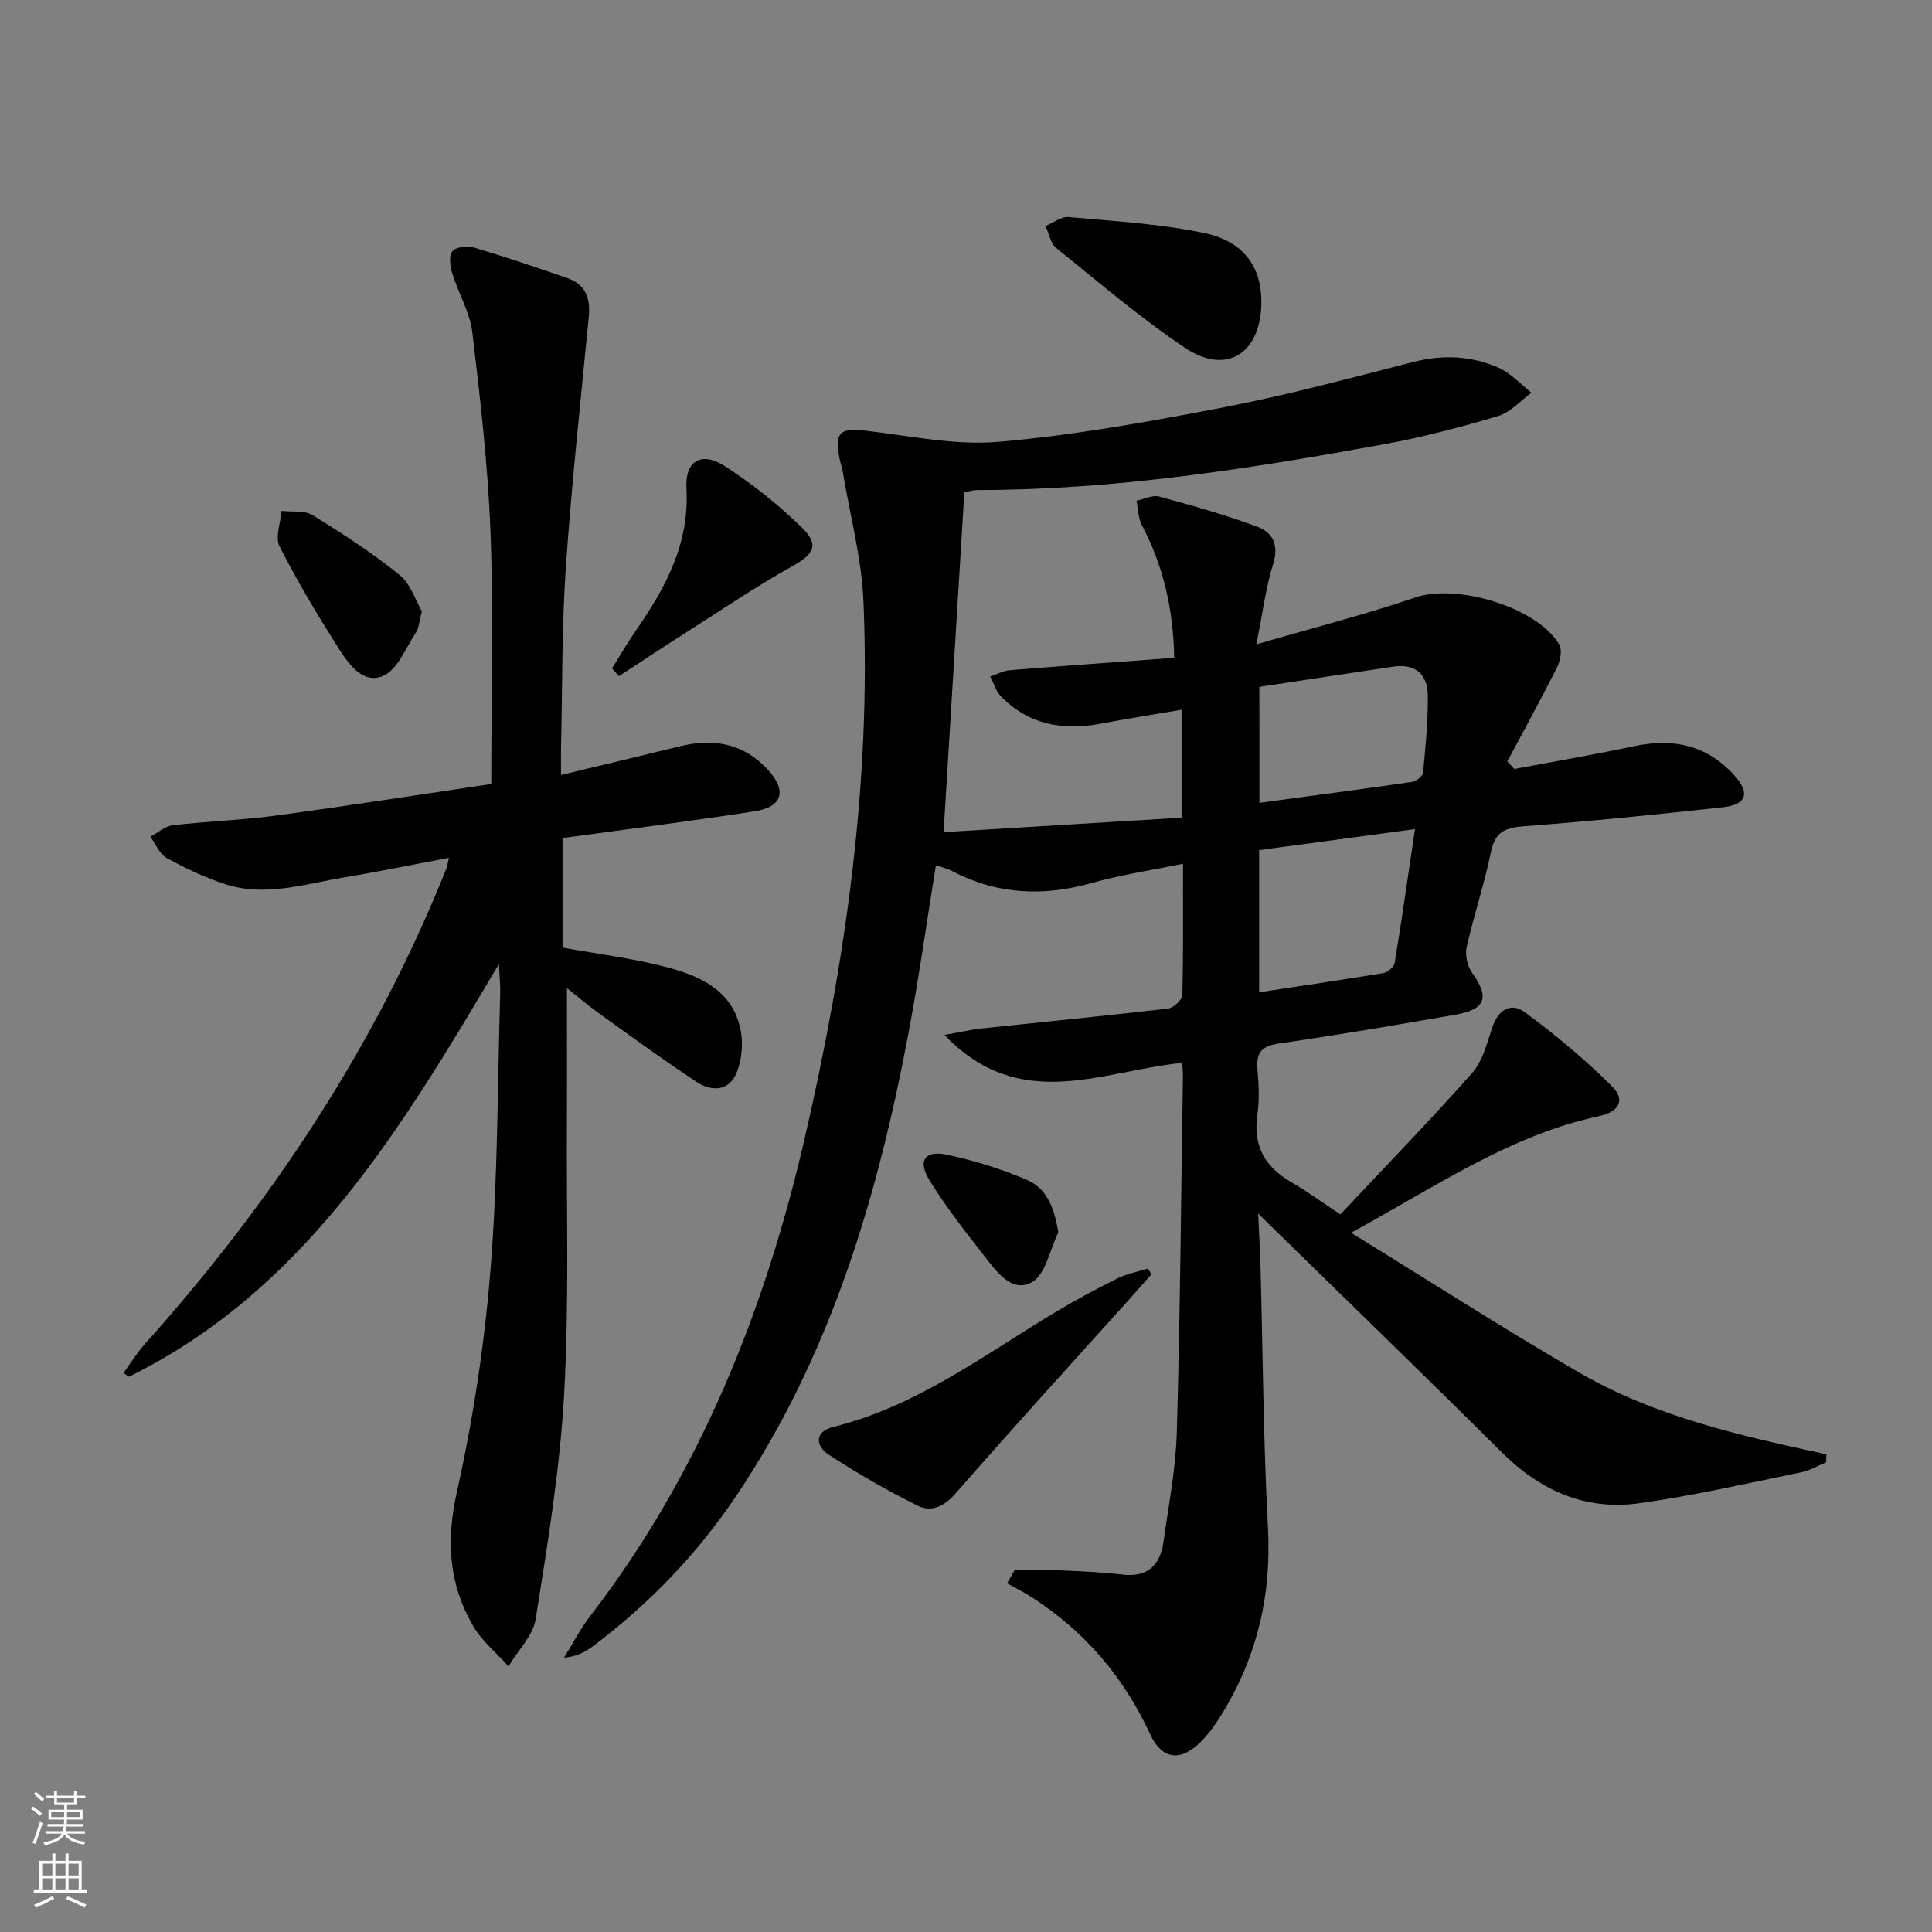<svg enable-background="new 0 0 400 400" viewBox="0 0 400 400" xmlns="http://www.w3.org/2000/svg"><rect x="0" y="0" width="400" height="400" fill="#808080" stroke="none"/><g fill="#010000"><path d="m244.76 220.06c-16.6 1.61-33.55 10.61-49.22-5.79 3.44-.61 5.55-1.11 7.69-1.34 12.87-1.37 25.76-2.62 38.62-4.12 1.12-.13 2.91-1.81 2.94-2.81.23-8.8.13-17.62.13-27.17-6.61 1.36-12.8 2.27-18.77 3.96-10.04 2.84-19.62 2.47-28.94-2.41-.99-.52-2.11-.78-3.44-1.25-1.93 11.91-3.55 23.53-5.73 35.03-6.39 33.86-16.11 66.52-35.6 95.53-8.16 12.14-18.16 22.52-29.86 31.27-1.53 1.14-3.27 2.01-5.8 2.24 1.78-2.87 3.34-5.92 5.39-8.59 22.76-29.57 36.24-63.34 44.52-99.31 8.38-36.41 13.68-73.27 12.08-110.76-.38-9.02-2.8-17.95-4.3-26.91-.16-.98-.52-1.92-.7-2.89-.98-5.22.2-6.18 5.38-5.58 9.2 1.07 18.57 3.1 27.66 2.31 15.66-1.37 31.24-4.18 46.71-7.17 13.18-2.54 26.17-6.06 39.19-9.38 6.07-1.55 11.94-1.25 17.54 1.21 2.54 1.12 4.57 3.41 6.82 5.17-2.27 1.66-4.32 4.07-6.87 4.83-7.78 2.32-15.67 4.39-23.65 5.85-27.81 5.08-55.72 9.45-84.1 9.48-.96 0-1.91.3-2.79.44-1.42 23.27-2.83 46.29-4.3 70.39 16.33-1 32.67-1.99 49.27-3 0-7.61 0-14.69 0-22.34-5.75.98-11.26 1.84-16.73 2.88-7.86 1.5-14.94.22-20.69-5.68-1.04-1.06-1.47-2.71-2.19-4.08 1.35-.45 2.68-1.2 4.06-1.31 11.22-.91 22.45-1.71 34.03-2.57-.19-10.26-2.32-19.13-6.71-27.5-.77-1.47-.75-3.34-1.1-5.03 1.58-.32 3.32-1.23 4.71-.85 6.85 1.86 13.71 3.79 20.35 6.26 3.19 1.18 4.46 3.83 3.22 7.75-1.52 4.83-2.13 9.95-3.47 16.59 11.84-3.45 22.53-6.17 32.94-9.72 8.49-2.9 25.18 1.96 29.76 9.74.67 1.13.23 3.39-.45 4.75-3.29 6.56-6.83 12.99-10.29 19.47.49.52.98 1.04 1.47 1.56 8.24-1.56 16.52-2.97 24.72-4.71 8.13-1.73 15.2-.26 20.87 6.09 3.25 3.63 2.49 6-2.45 6.55-13.71 1.51-27.43 2.89-41.18 3.93-3.86.29-5.96 1.16-6.81 5.29-1.36 6.65-3.55 13.13-5.04 19.76-.36 1.62.16 3.92 1.14 5.29 3.65 5.12 2.85 7.57-3.5 8.68-12.1 2.1-24.2 4.19-36.35 5.93-3.6.51-4.92 1.77-4.6 5.35.28 3.14.43 6.38-.02 9.48-.93 6.45 1.62 10.79 7.07 13.93 3.14 1.81 6.07 3.97 10.12 6.65 9.22-9.82 18.46-19.33 27.25-29.25 2.18-2.46 3.11-6.15 4.18-9.41 1.21-3.69 3.84-5.35 6.74-3.21 6.36 4.68 12.49 9.78 18.07 15.35 2.85 2.84 1.47 5.29-2.75 6.19-18.39 3.94-33.6 14.5-51.28 24.13 16.5 10.15 31.68 19.93 47.29 28.98 15.73 9.12 33.44 13.08 51.12 16.89-.02.55-.03 1.1-.05 1.65-1.71.7-3.36 1.71-5.14 2.07-11.21 2.27-22.39 4.88-33.71 6.43-11.06 1.51-20.41-2.69-28.35-10.6-16.29-16.2-32.81-32.18-50.39-49.39.2 4.49.39 7.6.48 10.71.49 18.14.59 36.3 1.55 54.41.76 14.3-2.44 27.28-10.04 39.28-1.06 1.68-2.27 3.31-3.64 4.74-4.21 4.36-8.19 4.1-10.7-1.33-5.47-11.85-13.53-21.28-24.44-28.33-1.67-1.08-3.46-1.96-5.19-2.93.51-.9 1.02-1.81 1.54-2.71 3.14 0 6.28-.11 9.42.03 4.32.18 8.64.37 12.93.87 5.29.62 7.82-2.01 8.49-6.82 1.06-7.56 2.55-15.12 2.76-22.72.69-24.46.88-48.94 1.26-73.41.03-.84-.07-1.65-.15-2.99zm15.93-44.05v29.43c8.82-1.34 17.31-2.58 25.77-3.99.88-.15 2.15-1.26 2.29-2.08 1.47-8.94 2.75-17.9 4.21-27.71-11.14 1.49-21.7 2.92-32.27 4.35zm.06-9.79c10.89-1.47 21.24-2.83 31.56-4.33.88-.13 2.25-1.18 2.32-1.91.51-5.28 1.02-10.59.99-15.88-.02-4.38-2.48-6.77-7.14-6.08-9.16 1.36-18.32 2.76-27.74 4.19.01 8.03.01 15.61.01 24.01z"/><path d="m103.29 199.59c-20.33 34.39-40.21 67.48-76.6 85.45-.37-.26-.74-.53-1.11-.79 1.45-1.99 2.75-4.12 4.38-5.95 26.3-29.38 47.82-61.79 62.48-98.54.17-.44.22-.93.51-2.16-7.48 1.41-14.55 2.86-21.67 4.05-8.14 1.36-16.29 4.1-24.58 1.43-4.22-1.35-8.3-3.31-12.19-5.44-1.48-.81-2.27-2.89-3.38-4.4 1.55-.83 3.03-2.19 4.66-2.38 7.08-.83 14.24-1.05 21.31-2 14.9-2.01 29.76-4.34 44.61-6.54 0-17.97.48-34.96-.15-51.91-.52-13.9-2.12-27.78-3.77-41.61-.5-4.17-2.89-8.09-4.15-12.21-.45-1.45-.74-3.67.03-4.58.78-.91 3.12-1.16 4.5-.75 6.51 1.93 12.95 4.12 19.37 6.35 3.74 1.3 4.73 4.22 4.36 7.98-1.67 17.34-3.57 34.66-4.76 52.04-.84 12.27-.69 24.61-.98 36.92-.04 1.64-.01 3.28-.01 5.9 8.58-2.07 16.56-3.96 24.53-5.92 6.99-1.72 13.22-.68 18.27 4.8 4.02 4.36 3.11 7.73-2.72 8.64-13.11 2.04-26.28 3.69-39.76 5.54v22.68c7.23 1.32 14.47 2.19 21.45 4.02 7.03 1.84 13.82 4.85 15.43 13.1.54 2.76.23 6.05-.79 8.67-1.56 3.99-5.21 4.08-8.35 2.01-6.93-4.57-13.64-9.48-20.39-14.33-2.37-1.7-4.58-3.62-6.44-5.09 0 9.39.04 18.63-.01 27.87-.1 18.79.48 37.62-.58 56.36-.88 15.53-3.44 30.99-5.88 46.38-.55 3.48-3.69 6.55-5.63 9.81-2.47-2.75-5.47-5.19-7.3-8.32-5.07-8.68-5.65-17.67-3.39-27.77 3.39-15.18 5.74-30.72 6.98-46.23 1.51-18.88 1.42-37.89 1.99-56.84.06-1.62-.12-3.22-.27-6.24z"/><path d="m238.4 263.82c-1.69 1.91-3.37 3.83-5.07 5.72-11.86 13.2-23.83 26.3-35.49 39.66-2.37 2.71-5.02 3.93-7.78 2.56-6.35-3.13-12.52-6.7-18.45-10.56-2.78-1.81-3.05-4.79.89-5.76 17.16-4.24 31.02-14.75 45.76-23.63 4.25-2.56 8.65-4.91 13.1-7.13 1.95-.97 4.18-1.38 6.29-2.04.24.39.49.79.75 1.18z"/><path d="m261.15 62.68c-.1 10.5-7.2 15.09-15.78 9.35-9.33-6.24-17.91-13.61-26.67-20.67-1.2-.97-1.51-3.02-2.24-4.57 1.6-.65 3.26-1.99 4.79-1.85 9.38.85 18.86 1.38 28.05 3.3 8.28 1.72 11.93 7.14 11.85 14.44z"/><path d="m126.71 138.39c1.64-2.62 3.18-5.31 4.94-7.84 6.16-8.86 11.11-18.01 10.47-29.42-.32-5.74 3.1-7.75 7.95-4.62 5.65 3.65 11.03 7.92 15.85 12.62 3.84 3.74 2.61 5.58-1.94 8.13-7.79 4.36-15.2 9.41-22.74 14.21-4.39 2.79-8.72 5.67-13.08 8.51-.48-.52-.97-1.06-1.45-1.59z"/><path d="m87.35 126.6c-.6 2.18-.64 3.47-1.25 4.38-2.09 3.16-3.75 7.61-6.74 8.94-4.21 1.86-7.21-2.46-9.32-5.79-4.33-6.84-8.51-13.8-12.16-21.01-.96-1.89.22-4.87.42-7.35 2.17.26 4.75-.14 6.44.9 6.19 3.81 12.34 7.8 17.98 12.36 2.34 1.89 3.37 5.41 4.63 7.57z"/><path d="m219.12 255.16c-1.76 3.56-2.63 8.72-5.48 10.3-4.19 2.32-7.39-2.28-9.91-5.5-3.97-5.08-7.97-10.18-11.33-15.67-2.46-4.03-.9-6.19 3.75-5.2 5.62 1.2 11.22 2.93 16.49 5.21 4.14 1.78 5.65 5.82 6.48 10.86z"/></g><path d="m6.44 374.46.42-.45c.65.47 1.27.95 1.85 1.44l-.45.49c-.65-.56-1.25-1.06-1.82-1.48m.93 7.33-.63-.26c.55-1.36 1.05-2.8 1.52-4.33.19.1.38.19.59.27-.46 1.29-.95 2.73-1.48 4.32m-.38-10.38.44-.42c.43.34 1.01.82 1.74 1.44l-.49.49c-.53-.51-1.09-1.01-1.69-1.51m2.5.35h1.72v-1.04h.59v1.04h3.52v-1.04h.59v1.04h1.75v.53h-1.75v1.42h-2.03v.97h3.22v2.03h-3.24c0 .35-.01.66-.03.93h3.32v.53h-3.37c-.03.27-.08.58-.15.94h3.96v.53h-3.71c.67.92 1.93 1.48 3.79 1.68-.13.24-.23.44-.29.59-2.13-.38-3.48-1.08-4.04-2.12-.43.97-1.77 1.72-4.03 2.23-.09-.19-.2-.37-.33-.55 2.1-.42 3.37-1.03 3.81-1.83h-3.36v-.53h3.58c.08-.29.13-.61.16-.94h-3.33v-.53h3.39c.02-.27.04-.58.04-.93h-3.23v-2.03h3.25v-.97h-2.07v-1.42h-1.73zm1.12 3.44v1h2.65c.01-.3.02-.44.01-.4v-.25-.35zm1.19-2h3.52v-.91h-3.52zm4.71 2h-2.63v.59c0 .15-.01.28-.01.4h2.64z" fill="#fbfcfa"/><path d="m13.56 383.74h.63v1.52h2.72v6.07h1.13v.6h-11.06v-.6h1.13v-6.07h2.73v-1.52h.63v1.52h2.1v-1.52zm-2.69 8.83.38.56c-1.24.63-2.53 1.25-3.85 1.85-.1-.21-.21-.42-.34-.63 1.36-.55 2.63-1.15 3.81-1.78m-2.13-4.27h2.1v-2.45h-2.1zm0 3.04h2.1v-2.46h-2.1zm2.72-3.04h2.1v-2.45h-2.1zm0 3.04h2.1v-2.46h-2.1zm6.07 3.6c-1.41-.71-2.7-1.3-3.86-1.78l.35-.56c1.45.62 2.75 1.19 3.84 1.72zm-1.25-9.09h-2.1v2.45h2.1zm-2.09 5.49h2.1v-2.46h-2.1z" fill="#fbfcfa"/></svg>
